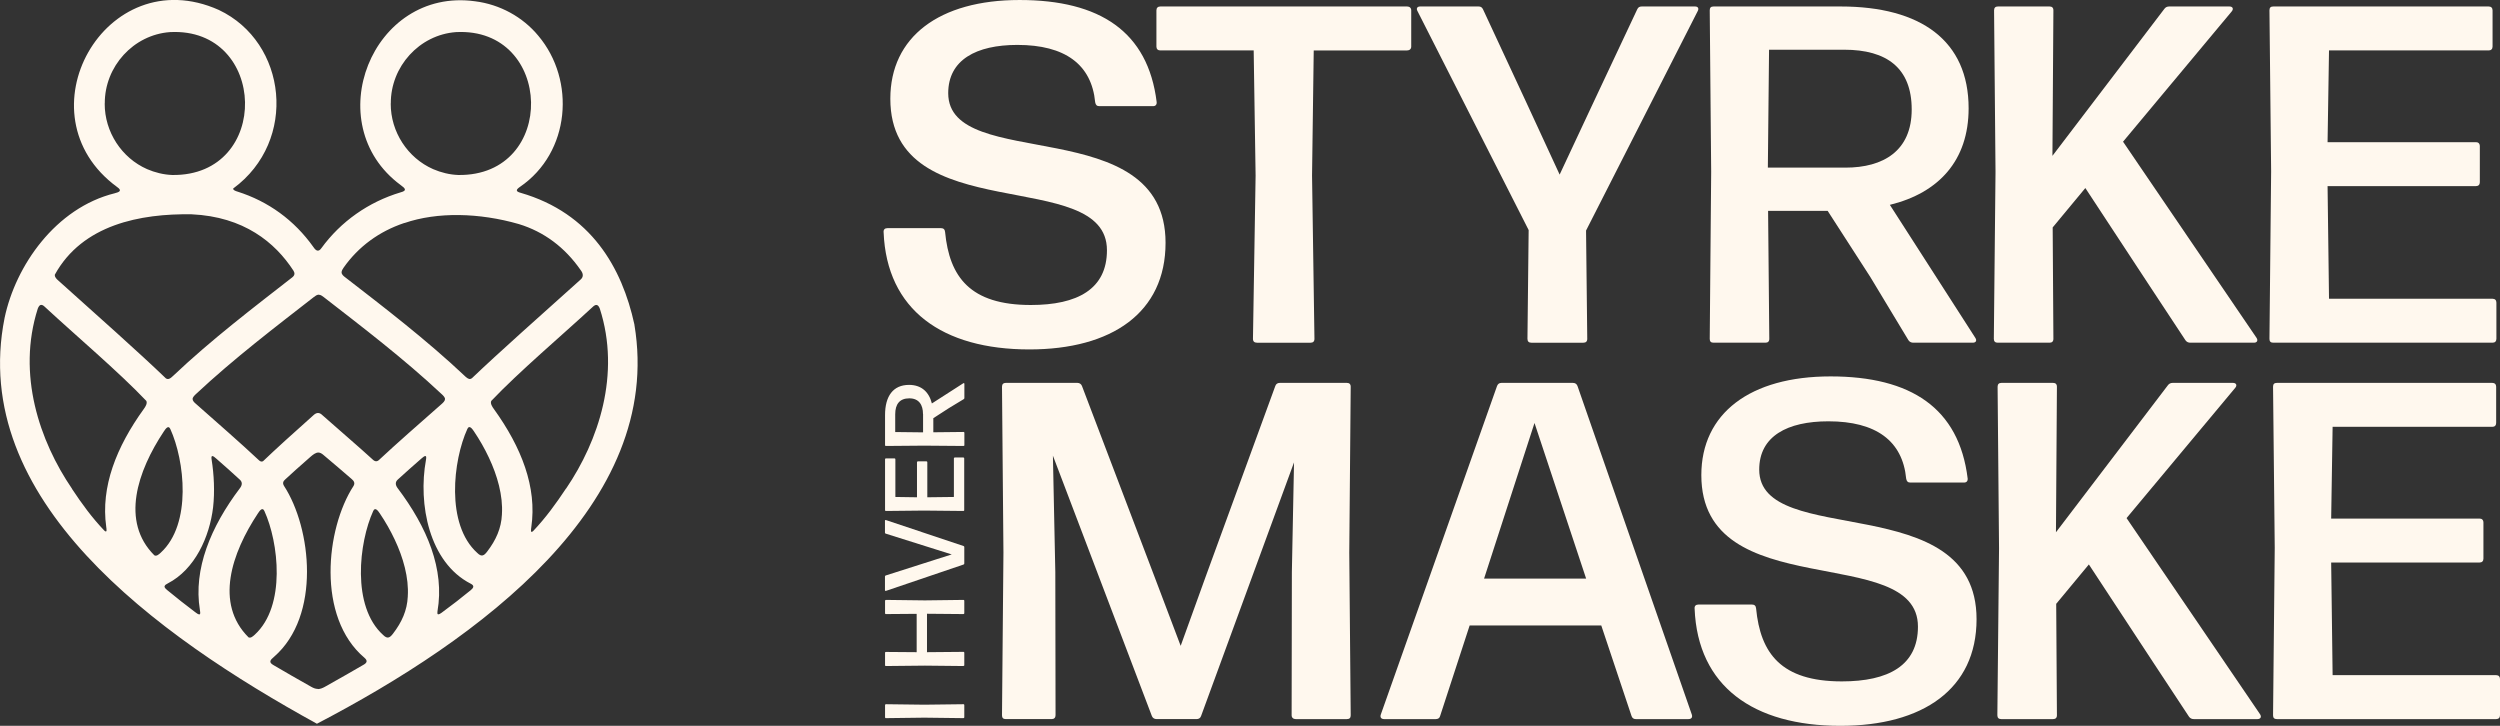 <?xml version="1.0" encoding="UTF-8"?>
<svg id="Layer_2" data-name="Layer 2" xmlns="http://www.w3.org/2000/svg" viewBox="0 0 312.3 90.67">
  <rect x="0" y="0" width="312.3" height="90.67" fill="#333333" stroke="none"/>
  <defs>
    <style>
      .cls-1 {
        fill: #fff8ee;
      }
    </style>
  </defs>
  <g id="Layer_1-2" data-name="Layer 1">
    <path class="cls-1" d="M110.38,29.01c-.03-.33.15-.51.48-.51h6.69c.3,0,.48.15.51.48.54,5.61,3.12,9.12,10.71,9.12,5.82,0,9.51-1.98,9.51-6.84,0-10.62-27.06-2.58-27.06-18.93,0-7.71,6.09-12.33,16.14-12.33s16.05,3.96,17.13,12.75c.03.33-.15.51-.45.51h-6.72c-.3,0-.45-.15-.51-.48-.45-4.74-3.78-7.17-9.72-7.17-5.13,0-8.64,1.86-8.64,6.03,0,9.99,27.15,2.19,27.15,18.69,0,8.73-6.72,13.32-17.01,13.32-10.86,0-17.82-4.92-18.21-14.64Z"/>
    <path class="cls-1" d="M156.52,42.33l.33-20.4-.24-15.63h-11.67c-.3,0-.48-.18-.48-.48V1.29c0-.3.18-.48.48-.48h30.84c.3,0,.51.18.51.48v4.53c0,.3-.21.48-.51.48h-11.67l-.21,15.63.3,20.4c0,.33-.18.48-.48.48h-6.69c-.33,0-.51-.15-.51-.48Z"/>
    <path class="cls-1" d="M177.4.81h7.32c.27,0,.42.12.54.36l5.4,11.61,4.17,9.03,4.2-8.97,5.49-11.67c.12-.27.3-.36.57-.36h6.66c.36,0,.51.24.33.57l-13.95,27.42.15,13.53c0,.33-.18.48-.48.48h-6.51c-.3,0-.48-.15-.48-.48l.15-13.59-13.89-27.36c-.18-.33-.03-.57.33-.57Z"/>
    <path class="cls-1" d="M213.58,42.33l.18-20.85-.18-20.19c0-.33.15-.48.48-.48h15.87c10.05,0,15.99,4.29,15.99,12.72,0,6.51-3.72,10.56-9.84,12.06l10.68,16.62c.21.33.09.6-.33.6h-7.44c-.24,0-.48-.12-.6-.33l-4.74-7.86-5.34-8.28h-7.44l.15,15.99c0,.33-.18.48-.48.48h-6.48c-.33,0-.48-.15-.48-.48ZM230.53,20.94c4.71,0,8.28-2.07,8.28-7.26s-3.12-7.47-8.43-7.47h-9.39l-.15,14.73h9.69Z"/>
    <path class="cls-1" d="M249.07,42.33l.21-20.85-.18-20.19c0-.33.18-.48.48-.48h6.45c.3,0,.48.15.48.48l-.12,18.18,13.98-18.36c.15-.21.36-.3.6-.3h7.53c.42,0,.54.3.3.6l-13.59,16.29,16.68,24.51c.21.33.06.6-.33.6h-7.95c-.24,0-.45-.09-.6-.3l-4.47-6.78-8.04-12.24-4.08,4.92.09,13.92c0,.33-.18.48-.48.48h-6.48c-.3,0-.48-.15-.48-.48Z"/>
    <path class="cls-1" d="M283.5,42.33l.21-20.91-.21-20.13c0-.33.15-.48.48-.48h26.91c.3,0,.48.18.48.48v4.53c0,.3-.18.48-.48.48h-19.95l-.18,11.46h18.54c.3,0,.48.18.48.51v4.5c0,.3-.18.48-.48.48h-18.54l.18,14.07h20.43c.3,0,.48.18.48.48v4.53c0,.3-.18.48-.48.48h-27.39c-.33,0-.48-.15-.48-.48Z"/>
    <path class="cls-1" d="M125.17,89.35l.18-20.31-.18-20.73c0-.33.18-.48.48-.48h8.94c.27,0,.48.15.57.39l9.06,23.82,3.27,8.64,3.12-8.64,8.7-23.82c.09-.27.3-.39.57-.39h8.37c.3,0,.48.15.48.48l-.18,20.73.18,20.31c0,.33-.15.48-.48.48h-6.39c-.3,0-.51-.18-.51-.48l.03-17.88.27-13.71-11.61,31.68c-.09.27-.3.39-.57.39h-4.98c-.3,0-.51-.15-.6-.39l-12.36-32.52.3,14.55.03,17.88c0,.3-.18.48-.48.48h-5.73c-.33,0-.48-.15-.48-.48Z"/>
    <path class="cls-1" d="M172.49,89.26l14.52-41.04c.09-.24.27-.39.54-.39h8.94c.3,0,.48.15.57.39l14.28,41.04c.12.36-.06.57-.42.57h-6.57c-.27,0-.45-.12-.54-.39l-3.78-11.31h-16.44l-3.69,11.31c-.06.27-.27.39-.54.39h-6.45c-.36,0-.54-.21-.42-.57ZM198.14,72.28l-6.45-19.44-6.3,19.44h12.75Z"/>
    <path class="cls-1" d="M211.69,76.03c-.03-.33.15-.51.48-.51h6.69c.3,0,.48.15.51.48.54,5.61,3.12,9.12,10.71,9.12,5.82,0,9.51-1.98,9.51-6.84,0-10.62-27.06-2.58-27.06-18.93,0-7.71,6.09-12.33,16.14-12.33s16.05,3.96,17.13,12.75c.03.33-.15.51-.45.51h-6.72c-.3,0-.45-.15-.51-.48-.45-4.74-3.78-7.17-9.72-7.17-5.13,0-8.64,1.86-8.64,6.03,0,9.99,27.15,2.19,27.15,18.69,0,8.73-6.72,13.32-17.01,13.32-10.86,0-17.82-4.92-18.21-14.64Z"/>
    <path class="cls-1" d="M249.51,89.35l.21-20.85-.18-20.19c0-.33.18-.48.48-.48h6.45c.3,0,.48.15.48.48l-.12,18.18,13.98-18.36c.15-.21.36-.3.6-.3h7.53c.42,0,.54.3.3.6l-13.59,16.29,16.68,24.51c.21.33.06.6-.33.6h-7.95c-.24,0-.45-.09-.6-.3l-4.47-6.78-8.04-12.24-4.08,4.92.09,13.92c0,.33-.18.48-.48.48h-6.48c-.3,0-.48-.15-.48-.48Z"/>
    <path class="cls-1" d="M283.95,89.35l.21-20.91-.21-20.13c0-.33.15-.48.48-.48h26.91c.3,0,.48.18.48.48v4.53c0,.3-.18.48-.48.48h-19.95l-.18,11.46h18.54c.3,0,.48.18.48.51v4.5c0,.3-.18.48-.48.48h-18.54l.18,14.07h20.43c.3,0,.48.18.48.48v4.53c0,.3-.18.48-.48.48h-27.39c-.33,0-.48-.15-.48-.48Z"/>
    <path class="cls-1" d="M120.35,89.71l-4.89-.06-4.79.06c-.08,0-.11-.04-.11-.11v-1.52c0-.07.04-.11.11-.11l4.79.06,4.89-.06c.08,0,.11.04.11.11v1.52c0,.07-.04.11-.11.11Z"/>
    <path class="cls-1" d="M120.35,83.2l-4.81-.05-4.87.05c-.08,0-.11-.04-.11-.11v-1.54c0-.08.04-.11.11-.11l3.84.03v-4.79l-3.84.03c-.08,0-.11-.04-.11-.11v-1.54c0-.08.04-.12.11-.12l4.87.06,4.81-.06c.08,0,.11.04.11.12v1.54c0,.07-.04.11-.11.11l-4.55-.04v4.8l4.55-.04c.08,0,.11.04.11.11v1.54c0,.08-.04.11-.11.11Z"/>
    <path class="cls-1" d="M110.55,73.7v-1.68c0-.06.03-.11.09-.13l6.17-1.97,2.08-.66-2.06-.65-6.19-1.95c-.06-.01-.09-.06-.09-.13v-1.47c0-.08.05-.12.13-.09l9.69,3.24c.06.02.09.06.09.13v2.05c0,.06-.03.11-.09.13l-9.69,3.29c-.08.03-.13-.01-.13-.1Z"/>
    <path class="cls-1" d="M120.35,63.83l-4.93-.05-4.75.05c-.08,0-.11-.04-.11-.11v-6.35c0-.07.04-.11.11-.11h1.07c.07,0,.11.04.11.11v4.71l2.7.04v-4.38c0-.07.04-.11.12-.11h1.06c.07,0,.11.04.11.11v4.38l3.32-.04v-4.82c0-.07.04-.11.11-.11h1.07c.07,0,.11.04.11.11v6.46c0,.08-.04.11-.11.11Z"/>
    <path class="cls-1" d="M120.35,55.71l-4.92-.04-4.76.04c-.08,0-.11-.04-.11-.11v-3.75c0-2.37,1.01-3.77,3-3.77,1.54,0,2.49.88,2.85,2.32l3.92-2.52c.08-.05.14-.02.14.08v1.76c0,.06-.03.11-.08.14l-1.85,1.12-1.95,1.26v1.76l3.77-.04c.08,0,.11.04.11.11v1.53c0,.08-.04.11-.11.11ZM115.3,51.71c0-1.11-.49-1.95-1.71-1.95s-1.76.74-1.76,1.99v2.22l3.48.04v-2.29Z"/>
    <path class="cls-1" d="M39.83,31.85h0s.01.02.02.02l-.02-.02ZM39.82,31.85l-.02.02s.02-.01.02-.02c0,0,0,0,0,0Z"/>
    <path class="cls-1" d="M77.6,35.29s.02.04.02.05c0,0,0,0,.01-.01l-.04-.04ZM42.31,34.77s-.04.07-.06.1c.03-.03.06-.05.08-.07l-.03-.03ZM39.82,31.85l-.02.02s.02-.01.02-.02c0,0,0,0,0,0Z"/>
    <path class="cls-1" d="M42.31,34.77s-.04.07-.06.1c.03-.03.06-.05.08-.07l-.03-.03ZM39.83,31.85h0s.01.02.02.02l-.02-.02Z"/>
    <path class="cls-1" d="M79.25,40.54c-1.55-7.12-5.42-13.9-14.2-16.45-.7-.18-.57-.42-.09-.75,6.28-4.29,6.99-13.3,2.28-18.88-1.94-2.34-4.78-3.91-7.9-4.3-12.89-1.78-19.6,15.33-9.3,22.95.59.42.85.7,0,.92-4,1.2-7.47,3.64-9.9,6.98-.36.51-.68.32-.99-.15-2.4-3.37-5.64-5.71-9.5-6.93-.2-.06-.56-.18-.52-.38,8.12-5.96,6.75-18.27-1.8-22.31C13.13-5.09,2.27,14.32,14.64,23.37c.69.47.2.64-.3.77-7.39,1.83-12.4,9.05-13.77,15.59-4.51,22.68,18.82,39.57,39.02,50.68,20.2-10.54,43.4-27.42,39.66-49.85v-.02ZM48.82,12.91c-.02-4.6,3.57-8.57,8.15-8.9,12.2-.63,12.69,18.01.28,17.85-1.09-.04-2.17-.31-3.14-.73-3.19-1.4-5.31-4.66-5.3-8.18v-.03ZM50.53,27.86c4.11-1.41,9.34-1.29,14.28.13,3.15.96,5.76,2.91,7.74,5.77.3.39.38.82-.03,1.17-4.66,4.18-10.42,9.3-13.54,12.29-.28.24-.52.1-.8-.14-4.88-4.62-10.37-8.81-15.11-12.48-.19-.14-.41-.35-.4-.59,0-.18.13-.4.25-.57,1.85-2.64,4.46-4.54,7.57-5.58h.03ZM39.82,31.85s0,0,0,0h0s.02.02.02.02c0,0-.01-.01-.02-.02,0,0-.02.01-.02.02l.02-.02ZM39.84,36.82c.21,0,.43.16.61.3,4.68,3.64,9.94,7.63,14.74,12.13.18.16.42.41.4.61,0,.21-.22.43-.39.58-2.64,2.32-5.84,5.13-7.76,6.93-.32.34-.59.33-.92,0-1.68-1.54-4.29-3.77-6.25-5.51-.4-.4-.77-.33-1.16.05-2.14,1.89-4.99,4.49-6.14,5.6-.26.3-.52.1-.76-.14-1.92-1.81-5.14-4.63-7.78-6.96-.17-.14-.37-.35-.37-.56-.01-.21.23-.45.4-.61,4.81-4.5,10.06-8.48,14.74-12.13.18-.14.4-.3.61-.3h.02ZM13.09,12.91c-.02-4.6,3.57-8.57,8.15-8.9,12.2-.63,12.69,18.01.28,17.85-1.09-.04-2.17-.31-3.14-.73-3.19-1.4-5.31-4.66-5.3-8.18v-.03ZM6.85,34.31c3.45-6.26,10.69-7.64,17.09-7.54,6.52.3,10.43,3.51,12.73,7.06.18.3.15.56-.14.8-4.66,3.64-10.07,7.74-14.9,12.32-.34.33-.69.61-1.05.18-3-2.89-8.72-7.99-13.3-12.09-.21-.18-.46-.43-.43-.7v-.02ZM9,61.06c-4.07-5.97-6.9-14.3-4.28-22.51.22-.57.51-.59.9-.2,3.84,3.56,9.19,8.08,12.66,11.73.15.3-.1.72-.31,1-3.44,4.77-5.4,9.73-4.7,14.73.03.25.15.82-.23.48-1.57-1.64-2.82-3.37-4.04-5.21v-.02ZM19.28,69.37c-4.23-4.22-2.12-10.5,1.19-15.48.21-.32.57-.84.81-.29,1.77,3.88,2.73,11.85-1.21,15.45-.22.2-.51.46-.76.33h-.02ZM20.56,73.24c.02-.16.24-.28.4-.36,3.39-1.75,5.22-5.81,5.66-9.51.22-1.94.11-4.1-.18-5.93-.13-.72.21-.48.59-.14,1.04.91,2.06,1.81,2.93,2.62.35.31.3.7,0,1.08-3.64,4.82-5.82,10.1-4.99,15.18.03.17.09.51-.02.56-.17.06-.42-.17-.58-.28-1.21-.91-2.35-1.81-3.5-2.76-.14-.11-.32-.28-.32-.44v-.02ZM31.04,79.61c-4.23-4.22-2.12-10.5,1.18-15.48.21-.32.57-.84.81-.29,1.77,3.88,2.73,11.85-1.21,15.45-.22.2-.51.46-.76.33h-.02ZM39.7,86.06c-.29,0-.57-.12-.83-.27-1.73-.97-3.29-1.87-4.7-2.7-.63-.35-.44-.63.06-1.04,5.89-5.12,4.68-16.08,1.25-21.35-.21-.34-.11-.59.15-.81.72-.67,1.81-1.65,3.15-2.82.28-.24.63-.54.99-.54.23,0,.44.14.62.29,1.16.98,2.64,2.23,3.54,3.02.28.23.45.51.23.87-3.46,5.32-4.64,16.39,1.38,21.47.44.38.26.65-.14.87-1.45.84-3.05,1.76-4.84,2.76-.26.14-.54.26-.83.27h-.03ZM50.94,74.52c-.08,1.74-.75,3.21-1.84,4.63-.38.5-.69.72-1.23.18-3.99-3.58-3.02-11.61-1.25-15.49.24-.55.61-.02.81.27.73,1.08,1.36,2.19,1.88,3.3,1.05,2.22,1.78,4.76,1.63,7.08v.03ZM54.7,76.73c-.07-.04-.08-.18-.05-.37.91-5.25-1.28-10.48-4.99-15.4-.29-.39-.3-.77.05-1.07.87-.8,1.88-1.69,2.92-2.6.37-.32.73-.6.58.17-1,5.48.38,12.8,5.6,15.46.5.25.33.53,0,.8-1.2.98-2.38,1.9-3.64,2.82-.13.1-.34.23-.46.2h0ZM62.7,64.27c-.08,1.73-.75,3.21-1.84,4.63-.38.5-.69.72-1.23.18-3.99-3.58-3.02-11.61-1.25-15.49.24-.55.61-.02.81.27.73,1.08,1.36,2.19,1.88,3.3,1.05,2.22,1.78,4.76,1.63,7.08v.03ZM70.71,61.02c-1.24,1.87-2.51,3.63-4.1,5.31-.39.36-.27-.2-.24-.47.73-5.01-1.23-9.98-4.67-14.76-.22-.29-.48-.71-.33-1.02,3.47-3.65,8.81-8.17,12.65-11.72.38-.37.68-.4.91.2,2.63,8.17-.16,16.51-4.2,22.45v.02Z"/>
  </g>
</svg>